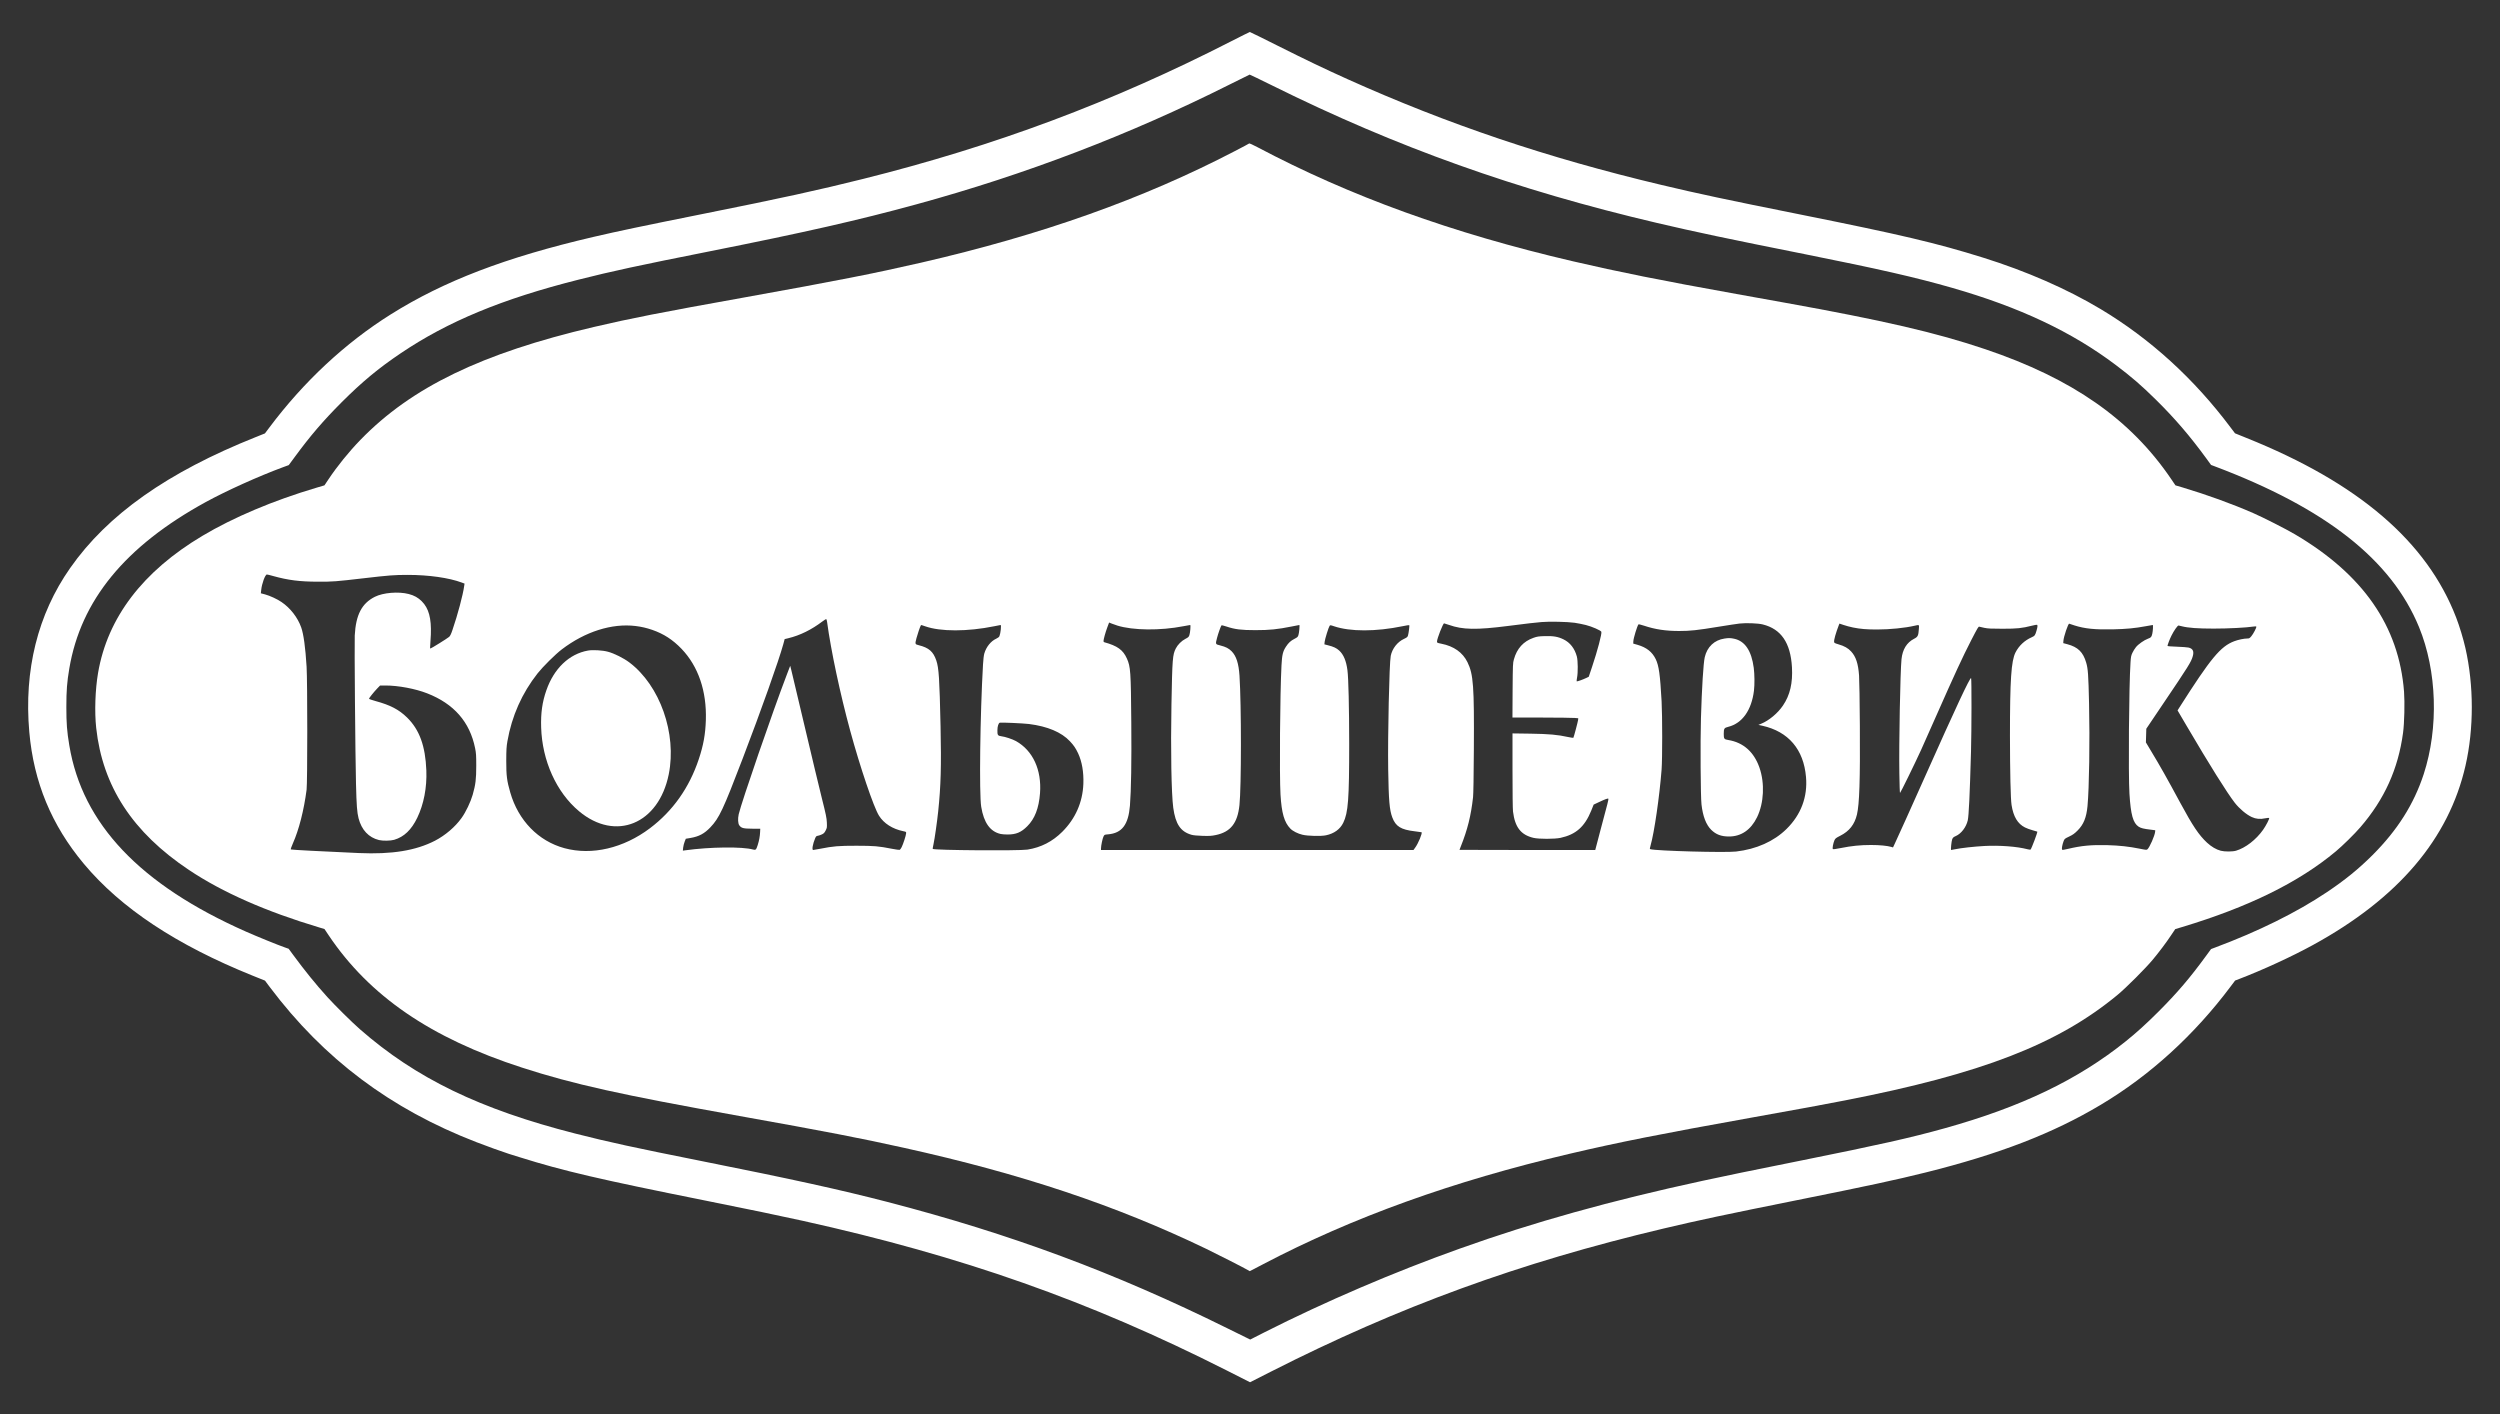 <?xml version="1.0" standalone="no"?>
<!DOCTYPE svg PUBLIC "-//W3C//DTD SVG 20010904//EN"
 "http://www.w3.org/TR/2001/REC-SVG-20010904/DTD/svg10.dtd">
<svg version="1.0" xmlns="http://www.w3.org/2000/svg"
 width="5000pt" height="2828pt" viewBox="0 0 5000 2828"
 preserveAspectRatio="xMidYMid meet">

<rect x="0" y="0" width="5000" height="2828" fill="#333333" stroke="none"/>

<g transform="translate(0,2828) scale(0.1,-0.1)"
fill="#fff" stroke="none">
<path d="M24625 27455 c-2378 -1217 -4719 -2093 -7365 -2754 -896 -224 -1630
-385 -3185 -696 -1261 -253 -1706 -347 -2214 -465 -1751 -409 -2980 -879
-4046 -1548 -910 -571 -1740 -1344 -2429 -2264 l-87 -116 -182 -73 c-1768
-705 -2967 -1551 -3716 -2623 -646 -923 -924 -2042 -815 -3276 88 -1002 444
-1862 1090 -2635 741 -888 1854 -1625 3381 -2240 l242 -97 99 -132 c1078
-1433 2414 -2436 4127 -3098 192 -75 548 -203 655 -236 36 -11 137 -43 225
-70 860 -270 1584 -439 3695 -862 912 -183 1461 -297 1955 -406 3192 -708
5728 -1602 8468 -2987 l478 -242 417 212 c2567 1303 4964 2177 7852 2862 687
163 1265 286 2660 566 1434 288 1991 408 2585 556 1473 368 2542 781 3500
1353 982 585 1870 1394 2599 2368 l88 117 81 31 c474 182 1055 449 1476 680
1705 933 2717 2122 3051 3587 169 739 168 1604 -2 2353 -41 181 -117 434 -184
607 -585 1521 -1955 2695 -4192 3593 l-232 94 -87 115 c-733 978 -1606 1774
-2601 2370 -673 403 -1485 758 -2352 1029 -933 291 -1617 453 -3654 862 -1464
293 -2050 418 -2776 591 -2286 543 -4275 1214 -6280 2116 -464 209 -820 380
-1389 665 -304 153 -558 278 -565 278 -6 -1 -173 -84 -371 -185z m828 -889
c2482 -1231 4873 -2084 7687 -2745 758 -178 1411 -316 2970 -627 1478 -296
2201 -461 2930 -670 1354 -389 2394 -879 3277 -1545 314 -237 510 -406 802
-694 375 -370 678 -722 1010 -1177 l92 -127 72 -27 c2221 -837 3534 -1870
4087 -3215 360 -876 396 -2014 94 -2942 -196 -599 -524 -1119 -1023 -1618
-282 -281 -549 -498 -916 -744 -603 -404 -1367 -782 -2242 -1109 l-72 -27 -93
-127 c-332 -455 -580 -745 -962 -1128 -249 -248 -432 -414 -651 -590 -956
-768 -2088 -1312 -3620 -1739 -679 -190 -1323 -334 -2845 -640 -1061 -213
-1552 -314 -1998 -411 -1831 -396 -3381 -828 -4856 -1356 -1326 -473 -2686
-1057 -3907 -1674 l-285 -145 -465 229 c-2250 1112 -4316 1880 -6789 2523
-934 242 -1910 457 -3725 819 -1333 266 -1846 377 -2520 549 -1906 486 -3185
1105 -4305 2085 -158 138 -495 471 -654 646 -227 250 -455 532 -682 841 l-91
124 -69 24 c-139 48 -573 225 -783 318 -2120 938 -3275 2155 -3535 3726 -47
281 -59 439 -59 767 0 330 13 498 59 770 230 1364 1116 2445 2729 3329 415
227 1056 516 1545 697 l115 42 124 168 c310 422 567 721 935 1090 409 408 733
677 1176 976 948 640 2034 1090 3565 1476 669 169 1182 280 2625 567 1894 377
2973 622 4130 939 2180 596 4267 1394 6255 2392 220 110 404 201 408 202 4 1
211 -99 460 -222z"/>
<path d="M24984 25411 c-5 -5 -136 -75 -291 -155 -1833 -954 -3856 -1673
-6274 -2230 -922 -212 -1698 -365 -3489 -687 -1744 -313 -2317 -426 -3055
-599 -2237 -524 -3645 -1205 -4665 -2256 -231 -238 -467 -529 -647 -800 l-74
-111 -162 -48 c-860 -255 -1658 -592 -2277 -961 -1195 -711 -1900 -1637 -2089
-2744 -57 -336 -72 -778 -37 -1098 128 -1170 727 -2088 1856 -2842 670 -447
1532 -828 2608 -1150 l102 -31 80 -120 c818 -1220 2046 -2061 3870 -2651 1026
-332 1966 -541 4350 -968 1715 -307 2420 -443 3288 -636 2353 -521 4240 -1151
6045 -2020 225 -109 748 -375 843 -430 l30 -17 265 138 c1785 937 3796 1661
6129 2209 982 231 1829 399 3625 721 1050 188 1410 255 1880 346 2739 533
4266 1125 5460 2115 167 138 560 531 699 699 134 161 262 331 369 491 l82 122
140 42 c1327 400 2328 892 3070 1511 137 114 378 351 492 484 482 558 757
1166 854 1888 27 200 36 607 20 824 -102 1312 -820 2346 -2186 3149 -178 105
-633 336 -830 422 -431 188 -926 367 -1413 513 l-143 42 -82 121 c-812 1199
-1975 2012 -3722 2602 -975 330 -2034 575 -4030 934 -187 34 -612 110 -945
170 -1495 268 -2362 442 -3275 655 -2421 565 -4448 1298 -6311 2284 -84 45
-155 76 -160 72z m-19523 -8651 c302 -84 531 -113 894 -114 304 -1 352 3 920
69 508 59 610 67 880 67 420 0 826 -58 1080 -153 l56 -21 -7 -46 c-25 -182
-130 -576 -235 -882 -28 -84 -47 -121 -67 -138 -40 -34 -359 -232 -373 -232
-8 0 -10 16 -5 58 3 31 9 131 13 222 12 326 -42 525 -181 664 -72 73 -155 119
-263 146 -205 53 -510 27 -676 -56 -262 -132 -380 -360 -402 -774 -8 -154 11
-2416 25 -2965 11 -440 21 -570 51 -690 60 -233 203 -386 409 -436 78 -19 232
-16 304 5 197 58 345 200 461 440 131 272 195 605 182 946 -19 491 -138 817
-386 1060 -163 159 -334 248 -627 328 -74 20 -134 41 -134 47 0 14 96 134 166
207 l56 58 106 0 c258 0 598 -64 836 -157 535 -209 852 -572 958 -1096 20 -98
23 -143 23 -352 0 -271 -13 -375 -71 -580 -42 -145 -137 -346 -223 -465 -127
-178 -324 -346 -531 -454 -384 -198 -863 -276 -1520 -247 -708 31 -1356 65
-1364 72 -5 4 14 59 42 122 121 272 220 660 274 1072 18 141 18 2159 0 2460
-24 390 -60 651 -108 787 -70 198 -218 389 -395 508 -86 59 -230 125 -328 152
l-84 22 7 65 c12 127 79 311 114 311 9 0 65 -13 123 -30z m11081 -921 c77
-571 261 -1436 462 -2174 199 -731 470 -1531 576 -1699 98 -156 270 -265 485
-310 59 -12 60 -13 57 -44 -3 -44 -59 -216 -89 -275 -13 -26 -31 -51 -39 -54
-9 -3 -77 6 -153 21 -276 54 -352 60 -711 61 -358 0 -461 -8 -730 -61 -69 -13
-131 -24 -137 -24 -29 0 -8 121 39 232 18 42 25 48 57 53 20 3 56 16 81 28 36
17 51 34 73 77 27 53 28 60 24 160 -4 90 -18 159 -100 485 -52 209 -206 850
-341 1425 -136 575 -257 1085 -269 1134 l-23 90 -67 -175 c-288 -753 -905
-2545 -963 -2794 -20 -90 -15 -185 12 -222 41 -56 81 -66 258 -67 l161 -1 -3
-65 c-4 -88 -19 -169 -48 -261 -30 -94 -40 -104 -91 -90 -214 61 -865 53
-1357 -15 l-49 -7 6 61 c4 33 17 87 30 119 l23 58 95 16 c169 29 277 87 396
212 177 186 255 352 645 1372 372 972 723 1961 814 2292 l27 101 71 17 c236
57 465 170 684 336 36 27 70 48 76 46 6 -2 14 -28 18 -58z m14947 -14 c62 -9
164 -29 227 -45 123 -31 300 -108 311 -136 13 -36 -77 -378 -186 -702 l-66
-197 -45 -22 c-70 -34 -190 -77 -196 -70 -4 3 0 37 7 74 20 100 18 341 -4 423
-43 160 -135 279 -267 343 -110 54 -205 70 -375 65 -123 -4 -151 -8 -225 -34
-201 -70 -332 -214 -392 -431 -21 -75 -22 -99 -26 -620 l-3 -543 588 -1 c323
-1 620 -4 658 -8 l70 -6 -3 -34 c-4 -36 -87 -349 -95 -357 -3 -3 -48 4 -101
15 -220 48 -383 62 -758 68 l-358 5 0 -739 c0 -448 4 -772 10 -823 39 -315
158 -468 410 -527 108 -26 421 -25 540 0 309 67 484 223 615 545 l48 120 106
50 c128 60 178 78 188 68 4 -4 -5 -53 -20 -109 -15 -56 -75 -285 -135 -509
l-107 -408 -1357 0 c-747 0 -1358 1 -1358 3 0 2 12 32 26 68 135 338 203 612
245 984 7 62 13 422 16 945 8 1281 -9 1515 -128 1757 -96 195 -273 320 -523
369 -84 17 -86 18 -86 45 0 56 121 365 142 362 7 -1 51 -15 98 -31 272 -97
548 -102 1180 -21 388 49 535 67 670 78 152 14 524 6 659 -14z m-9144 -56
c314 -98 862 -104 1325 -13 69 13 129 24 134 24 13 0 0 -157 -17 -205 -12 -34
-23 -44 -80 -73 -75 -38 -154 -117 -191 -191 -64 -126 -70 -203 -87 -1121 -17
-912 -1 -1789 36 -2065 45 -328 147 -479 366 -541 34 -10 116 -18 219 -21 141
-4 179 -2 265 16 296 61 436 237 474 598 39 359 39 2005 1 2588 -16 246 -64
395 -158 490 -57 58 -116 88 -226 116 -100 25 -99 21 -65 152 21 82 75 235 89
250 4 4 47 -6 97 -23 173 -58 297 -73 583 -73 281 0 440 16 723 73 81 17 150
30 154 30 10 0 -4 -163 -19 -204 -11 -34 -22 -44 -77 -72 -77 -39 -121 -80
-172 -158 -62 -94 -78 -164 -89 -371 -30 -568 -42 -2205 -20 -2585 22 -373 75
-556 197 -682 48 -50 151 -102 243 -123 108 -26 371 -32 469 -11 163 34 283
121 346 250 99 202 119 469 119 1581 -1 732 -14 1309 -35 1470 -24 187 -77
314 -166 395 -55 50 -112 77 -229 106 l-66 17 5 51 c6 56 79 291 99 319 12 16
18 16 88 -8 324 -110 837 -110 1373 1 70 15 130 24 133 21 7 -7 -12 -161 -26
-207 -9 -30 -19 -39 -82 -69 -131 -61 -233 -193 -263 -338 -29 -142 -61 -1595
-51 -2268 10 -628 26 -813 82 -963 67 -180 173 -246 448 -278 71 -8 133 -17
137 -19 22 -14 -66 -227 -130 -312 l-31 -43 -3125 0 -3125 0 0 29 c0 55 31
203 50 240 19 38 20 38 92 44 278 24 406 193 437 575 24 294 34 895 27 1657
-8 1028 -15 1121 -88 1284 -77 173 -190 254 -455 327 -7 2 -13 12 -13 22 0 34
39 175 76 274 l36 97 52 -21 c28 -11 78 -29 111 -39z m12911 22 c366 -91 555
-368 583 -853 18 -318 -38 -560 -180 -769 -103 -153 -280 -301 -436 -364 l-55
-23 79 -17 c521 -116 826 -473 873 -1024 35 -398 -100 -756 -390 -1041 -252
-248 -603 -404 -1010 -451 -216 -25 -1601 13 -1712 47 -15 4 -15 10 3 72 74
256 180 986 221 1522 16 212 16 1068 0 1365 -30 536 -54 709 -117 841 -70 145
-183 235 -366 288 l-84 24 2 47 c2 61 78 310 103 338 3 4 53 -8 111 -27 221
-74 433 -106 702 -106 224 0 358 15 787 85 184 30 373 59 420 64 133 15 371 6
466 -18z m1799 -60 c154 -31 277 -41 487 -41 257 0 560 31 753 76 93 21 89 25
82 -68 -9 -133 -21 -156 -96 -194 -146 -75 -230 -211 -251 -407 -25 -244 -53
-1717 -43 -2289 3 -214 9 -388 13 -388 9 0 302 598 421 860 55 124 195 437
309 695 363 821 523 1167 694 1500 131 253 145 277 162 271 8 -3 53 -13 101
-23 72 -15 139 -18 363 -18 294 0 387 10 589 61 51 13 98 21 102 18 14 -8 11
-43 -10 -115 -27 -95 -36 -108 -98 -135 -142 -63 -254 -168 -323 -303 -86
-170 -111 -544 -111 -1671 1 -712 13 -1261 32 -1380 36 -232 122 -376 268
-449 34 -18 102 -42 152 -56 51 -13 93 -26 95 -28 9 -9 -113 -334 -135 -359
-3 -4 -31 -1 -61 7 -210 55 -556 81 -862 65 -204 -11 -468 -40 -591 -66 -38
-8 -71 -14 -74 -14 -12 0 6 177 21 215 14 33 26 44 72 64 108 47 207 177 239
313 21 92 41 521 65 1378 12 424 13 1450 2 1467 -18 28 -299 -572 -934 -1996
-282 -632 -498 -1111 -592 -1313 l-36 -77 -32 10 c-83 24 -234 39 -408 39
-212 0 -389 -18 -604 -61 -105 -21 -152 -27 -159 -20 -13 13 6 116 32 176 16
35 29 46 116 90 181 91 287 226 334 425 49 209 65 687 58 1770 -3 476 -10 930
-16 1011 -17 236 -63 376 -159 480 -60 66 -137 109 -252 142 -71 21 -86 28
-88 47 -6 40 33 177 96 342 l11 26 83 -28 c46 -16 128 -38 183 -49z m4435 40
c206 -65 410 -86 769 -78 268 6 437 22 658 63 73 13 135 24 138 24 10 0 4
-116 -9 -174 -16 -68 -24 -77 -89 -101 -74 -27 -194 -111 -239 -169 -23 -28
-54 -79 -70 -113 -26 -55 -31 -80 -38 -195 -31 -471 -45 -2236 -21 -2623 26
-421 72 -586 184 -659 45 -29 101 -43 237 -59 l95 -12 -3 -34 c-8 -76 -109
-307 -152 -346 -17 -16 -26 -15 -150 10 -223 45 -410 65 -655 72 -319 8 -518
-11 -783 -74 -90 -22 -115 -25 -121 -15 -10 17 5 101 30 166 19 50 22 52 112
95 75 36 106 58 169 121 120 120 176 258 198 488 34 365 48 1299 31 2052 -13
579 -21 693 -57 816 -61 211 -165 313 -379 370 l-80 21 3 44 c4 81 96 353 116
345 6 -3 54 -18 106 -35z m-22989 -16 c305 -110 848 -109 1384 0 66 14 123 25
127 25 18 0 0 -166 -23 -222 -8 -19 -29 -35 -65 -52 -107 -49 -199 -163 -238
-296 -10 -32 -21 -125 -26 -220 -58 -997 -78 -2591 -36 -2845 52 -319 178
-496 387 -544 24 -6 87 -11 139 -11 171 0 272 42 395 165 151 150 232 361 255
659 36 468 -142 854 -480 1044 -70 39 -218 88 -293 97 -72 9 -81 24 -79 122 1
77 21 139 47 149 20 8 475 -12 585 -26 371 -47 649 -164 819 -346 77 -82 114
-137 163 -240 78 -168 114 -377 105 -613 -15 -368 -159 -694 -421 -956 -198
-197 -426 -314 -697 -357 -168 -26 -1867 -14 -1895 14 -2 3 5 45 16 95 24 109
72 449 94 658 53 507 64 905 47 1695 -21 963 -34 1169 -85 1320 -61 179 -148
255 -351 306 -76 19 -77 20 -45 144 18 71 72 229 86 251 7 12 8 12 85 -16z
m-5791 5 c121 -15 220 -38 334 -77 231 -80 411 -197 587 -380 335 -350 504
-845 486 -1423 -9 -285 -49 -507 -142 -785 -190 -570 -519 -1035 -975 -1379
-531 -401 -1163 -548 -1710 -400 -523 142 -924 554 -1085 1115 -67 232 -80
332 -80 629 1 229 4 283 23 394 88 505 291 962 604 1359 106 134 356 382 485
480 467 355 1000 524 1473 467z m30925 -5 c128 -33 322 -47 640 -47 287 0 656
19 795 41 30 5 53 4 56 -1 9 -15 -60 -147 -101 -195 -33 -38 -41 -43 -80 -43
-63 0 -180 -24 -259 -54 -276 -104 -469 -337 -1099 -1327 l-36 -57 178 -303
c461 -785 808 -1340 966 -1544 93 -119 230 -235 340 -286 83 -39 170 -47 270
-25 39 8 73 11 78 7 11 -11 -63 -155 -122 -238 -140 -198 -351 -361 -540 -417
-70 -21 -227 -21 -305 -1 -92 24 -187 80 -276 162 -162 151 -286 336 -530 788
-273 506 -406 742 -588 1043 l-104 174 4 136 4 137 330 490 c520 770 566 844
599 959 29 100 3 155 -85 175 -25 6 -129 13 -232 17 -104 3 -188 10 -188 15 0
20 45 139 78 204 51 103 123 205 143 205 5 0 33 -7 64 -15z"/>
<path d="M34490 15509 c-203 -30 -347 -166 -395 -373 -27 -118 -58 -609 -76
-1221 -14 -464 -7 -1573 11 -1725 27 -236 91 -403 194 -506 95 -94 201 -134
356 -134 244 0 437 132 561 385 138 283 157 679 48 993 -110 314 -323 503
-624 552 -82 13 -90 24 -90 123 1 109 9 120 92 141 278 70 464 332 512 721 15
124 13 329 -4 458 -45 342 -176 536 -391 582 -75 16 -111 17 -194 4z"/>
<path d="M11761 15269 c-377 -67 -682 -358 -834 -796 -82 -234 -113 -455 -104
-742 20 -665 305 -1297 757 -1675 731 -613 1594 -258 1795 738 164 815 -176
1778 -790 2239 -113 85 -301 179 -425 212 -107 30 -304 41 -399 24z"/>
</g>
</svg>
